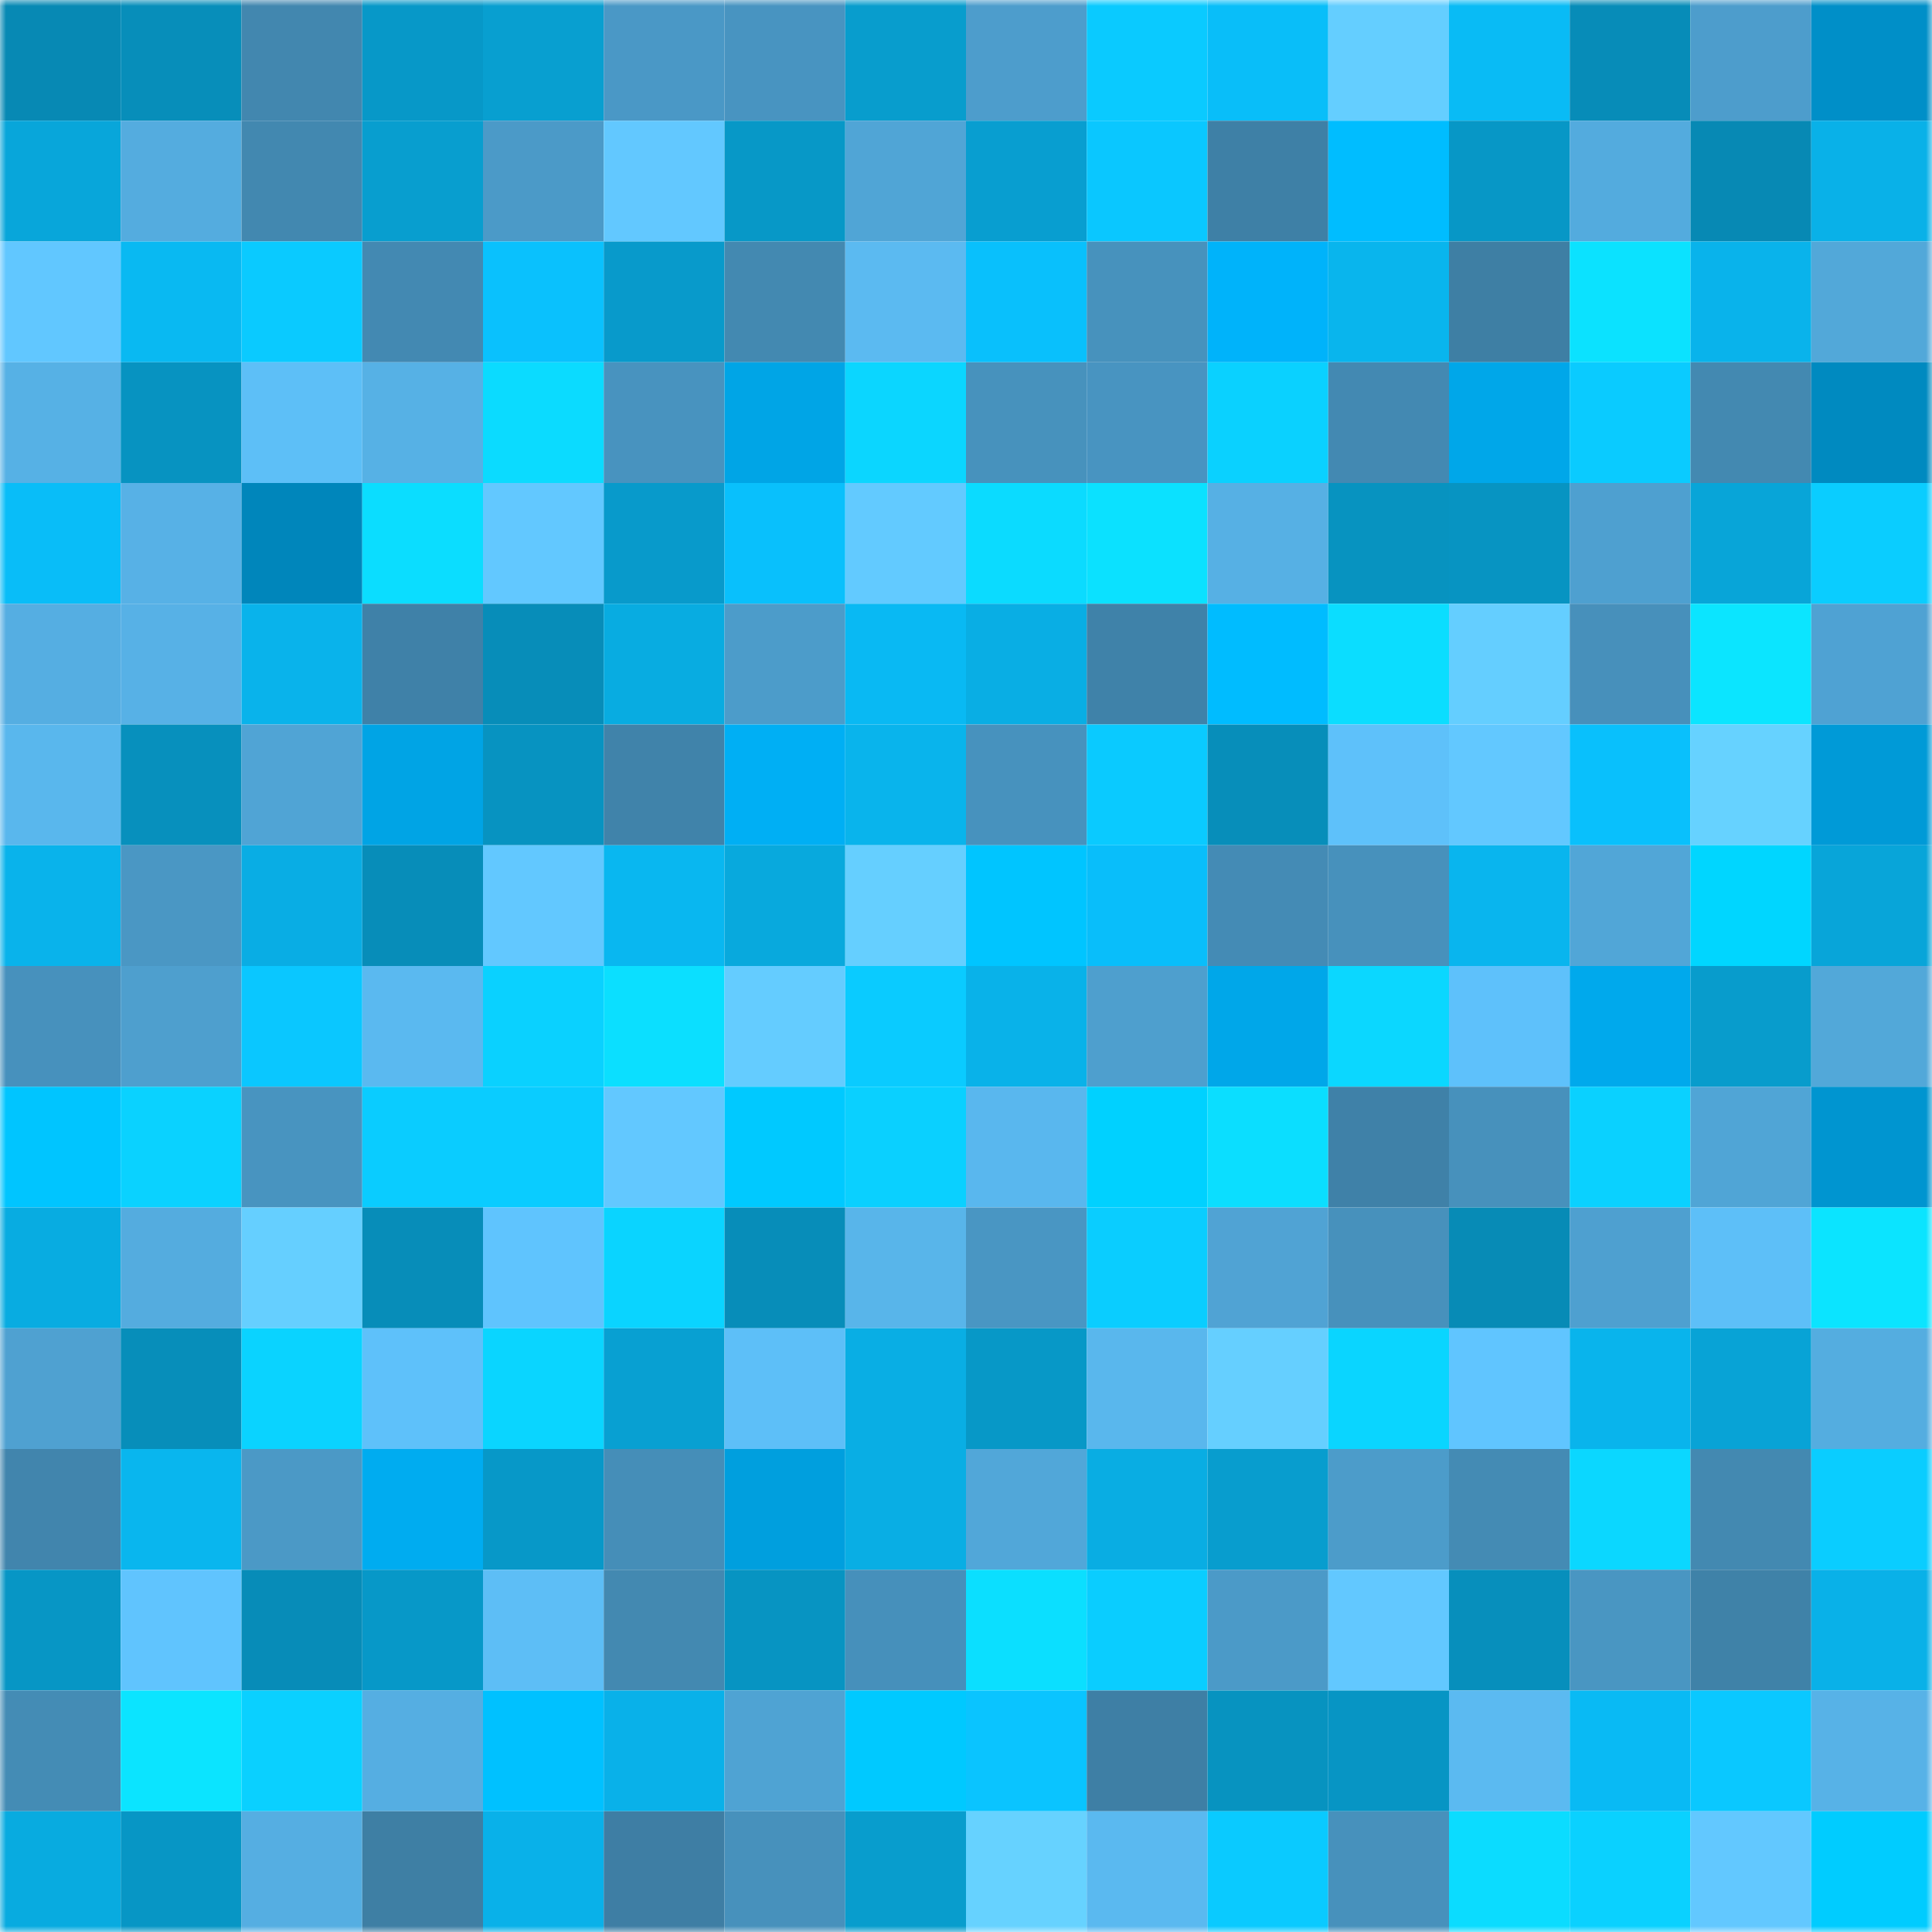 <svg viewBox="0 0 160 160" fill="none" role="img" xmlns="http://www.w3.org/2000/svg" width="240" height="240" name="ens%2Coriginai.eth"><mask id="1888804859" mask-type="alpha" maskUnits="userSpaceOnUse" x="0" y="0" width="160" height="160"><rect width="160" height="160" fill="#FFFFFF"></rect></mask><g mask="url(#1888804859)"><rect x="0" y="0" width="10" height="10" fill="#0789b4"></rect><rect x="10" y="0" width="10" height="10" fill="#078eba"></rect><rect x="20" y="0" width="10" height="10" fill="#4287af"></rect><rect x="30" y="0" width="10" height="10" fill="#0798c8"></rect><rect x="40" y="0" width="10" height="10" fill="#089fd0"></rect><rect x="50" y="0" width="10" height="10" fill="#4a98c6"></rect><rect x="60" y="0" width="10" height="10" fill="#4894c1"></rect><rect x="70" y="0" width="10" height="10" fill="#089dcd"></rect><rect x="80" y="0" width="10" height="10" fill="#4d9dcc"></rect><rect x="90" y="0" width="10" height="10" fill="#0acaff"></rect><rect x="100" y="0" width="10" height="10" fill="#09bef9"></rect><rect x="110" y="0" width="10" height="10" fill="#64ceff"></rect><rect x="120" y="0" width="10" height="10" fill="#09bbf5"></rect><rect x="130" y="0" width="10" height="10" fill="#078cb8"></rect><rect x="140" y="0" width="10" height="10" fill="#4d9dcc"></rect><rect x="150" y="0" width="10" height="10" fill="#008fc8"></rect><rect x="0" y="10" width="10" height="10" fill="#08a6da"></rect><rect x="10" y="10" width="10" height="10" fill="#54acdf"></rect><rect x="20" y="10" width="10" height="10" fill="#4288b0"></rect><rect x="30" y="10" width="10" height="10" fill="#089ecf"></rect><rect x="40" y="10" width="10" height="10" fill="#4b9ac8"></rect><rect x="50" y="10" width="10" height="10" fill="#62c8ff"></rect><rect x="60" y="10" width="10" height="10" fill="#0798c7"></rect><rect x="70" y="10" width="10" height="10" fill="#50a5d6"></rect><rect x="80" y="10" width="10" height="10" fill="#089ed0"></rect><rect x="90" y="10" width="10" height="10" fill="#0ac7ff"></rect><rect x="100" y="10" width="10" height="10" fill="#3e80a6"></rect><rect x="110" y="10" width="10" height="10" fill="#00bdff"></rect><rect x="120" y="10" width="10" height="10" fill="#0797c6"></rect><rect x="130" y="10" width="10" height="10" fill="#53abde"></rect><rect x="140" y="10" width="10" height="10" fill="#0789b4"></rect><rect x="150" y="10" width="10" height="10" fill="#09b1e8"></rect><rect x="0" y="20" width="10" height="10" fill="#61c7ff"></rect><rect x="10" y="20" width="10" height="10" fill="#09b9f2"></rect><rect x="20" y="20" width="10" height="10" fill="#0acaff"></rect><rect x="30" y="20" width="10" height="10" fill="#4389b2"></rect><rect x="40" y="20" width="10" height="10" fill="#0ac1fd"></rect><rect x="50" y="20" width="10" height="10" fill="#089acb"></rect><rect x="60" y="20" width="10" height="10" fill="#4389b1"></rect><rect x="70" y="20" width="10" height="10" fill="#5bbaf1"></rect><rect x="80" y="20" width="10" height="10" fill="#09c0fc"></rect><rect x="90" y="20" width="10" height="10" fill="#4792bd"></rect><rect x="100" y="20" width="10" height="10" fill="#00b3fa"></rect><rect x="110" y="20" width="10" height="10" fill="#09b5ed"></rect><rect x="120" y="20" width="10" height="10" fill="#3e7fa4"></rect><rect x="130" y="20" width="10" height="10" fill="#0be2ff"></rect><rect x="140" y="20" width="10" height="10" fill="#09b3eb"></rect><rect x="150" y="20" width="10" height="10" fill="#52a8d9"></rect><rect x="0" y="30" width="10" height="10" fill="#56b1e5"></rect><rect x="10" y="30" width="10" height="10" fill="#0793c1"></rect><rect x="20" y="30" width="10" height="10" fill="#5dbff7"></rect><rect x="30" y="30" width="10" height="10" fill="#56b1e5"></rect><rect x="40" y="30" width="10" height="10" fill="#0bdbff"></rect><rect x="50" y="30" width="10" height="10" fill="#4893bf"></rect><rect x="60" y="30" width="10" height="10" fill="#00a5e6"></rect><rect x="70" y="30" width="10" height="10" fill="#0bd6ff"></rect><rect x="80" y="30" width="10" height="10" fill="#4792bd"></rect><rect x="90" y="30" width="10" height="10" fill="#4894c1"></rect><rect x="100" y="30" width="10" height="10" fill="#0ad1ff"></rect><rect x="110" y="30" width="10" height="10" fill="#4389b2"></rect><rect x="120" y="30" width="10" height="10" fill="#00a7e9"></rect><rect x="130" y="30" width="10" height="10" fill="#0acbff"></rect><rect x="140" y="30" width="10" height="10" fill="#4389b1"></rect><rect x="150" y="30" width="10" height="10" fill="#008ac0"></rect><rect x="0" y="40" width="10" height="10" fill="#09bdf8"></rect><rect x="10" y="40" width="10" height="10" fill="#57b1e6"></rect><rect x="20" y="40" width="10" height="10" fill="#0086bb"></rect><rect x="30" y="40" width="10" height="10" fill="#0bddff"></rect><rect x="40" y="40" width="10" height="10" fill="#62c8ff"></rect><rect x="50" y="40" width="10" height="10" fill="#089acb"></rect><rect x="60" y="40" width="10" height="10" fill="#09c0fc"></rect><rect x="70" y="40" width="10" height="10" fill="#62caff"></rect><rect x="80" y="40" width="10" height="10" fill="#0bdbff"></rect><rect x="90" y="40" width="10" height="10" fill="#0be1ff"></rect><rect x="100" y="40" width="10" height="10" fill="#56b0e4"></rect><rect x="110" y="40" width="10" height="10" fill="#0793c0"></rect><rect x="120" y="40" width="10" height="10" fill="#0794c2"></rect><rect x="130" y="40" width="10" height="10" fill="#4ea0d0"></rect><rect x="140" y="40" width="10" height="10" fill="#08a5d8"></rect><rect x="150" y="40" width="10" height="10" fill="#0acdff"></rect><rect x="0" y="50" width="10" height="10" fill="#55aee2"></rect><rect x="10" y="50" width="10" height="10" fill="#57b1e6"></rect><rect x="20" y="50" width="10" height="10" fill="#09b3eb"></rect><rect x="30" y="50" width="10" height="10" fill="#3f81a8"></rect><rect x="40" y="50" width="10" height="10" fill="#078db9"></rect><rect x="50" y="50" width="10" height="10" fill="#08ace1"></rect><rect x="60" y="50" width="10" height="10" fill="#4c9cca"></rect><rect x="70" y="50" width="10" height="10" fill="#09b9f3"></rect><rect x="80" y="50" width="10" height="10" fill="#09aee4"></rect><rect x="90" y="50" width="10" height="10" fill="#3f82a9"></rect><rect x="100" y="50" width="10" height="10" fill="#00bcff"></rect><rect x="110" y="50" width="10" height="10" fill="#0bddff"></rect><rect x="120" y="50" width="10" height="10" fill="#64ceff"></rect><rect x="130" y="50" width="10" height="10" fill="#4790bb"></rect><rect x="140" y="50" width="10" height="10" fill="#0be5ff"></rect><rect x="150" y="50" width="10" height="10" fill="#4fa2d3"></rect><rect x="0" y="60" width="10" height="10" fill="#59b7ed"></rect><rect x="10" y="60" width="10" height="10" fill="#0790bd"></rect><rect x="20" y="60" width="10" height="10" fill="#50a4d5"></rect><rect x="30" y="60" width="10" height="10" fill="#00a4e5"></rect><rect x="40" y="60" width="10" height="10" fill="#0793c1"></rect><rect x="50" y="60" width="10" height="10" fill="#4083aa"></rect><rect x="60" y="60" width="10" height="10" fill="#00aff4"></rect><rect x="70" y="60" width="10" height="10" fill="#09b4ec"></rect><rect x="80" y="60" width="10" height="10" fill="#4792be"></rect><rect x="90" y="60" width="10" height="10" fill="#0acaff"></rect><rect x="100" y="60" width="10" height="10" fill="#078eba"></rect><rect x="110" y="60" width="10" height="10" fill="#5ec1fa"></rect><rect x="120" y="60" width="10" height="10" fill="#62c8ff"></rect><rect x="130" y="60" width="10" height="10" fill="#09c0fc"></rect><rect x="140" y="60" width="10" height="10" fill="#66d2ff"></rect><rect x="150" y="60" width="10" height="10" fill="#009ad7"></rect><rect x="0" y="70" width="10" height="10" fill="#09b3eb"></rect><rect x="10" y="70" width="10" height="10" fill="#4a97c4"></rect><rect x="20" y="70" width="10" height="10" fill="#09ade4"></rect><rect x="30" y="70" width="10" height="10" fill="#078db9"></rect><rect x="40" y="70" width="10" height="10" fill="#62c8ff"></rect><rect x="50" y="70" width="10" height="10" fill="#09b7f0"></rect><rect x="60" y="70" width="10" height="10" fill="#08a9dd"></rect><rect x="70" y="70" width="10" height="10" fill="#65cfff"></rect><rect x="80" y="70" width="10" height="10" fill="#00c5ff"></rect><rect x="90" y="70" width="10" height="10" fill="#09befa"></rect><rect x="100" y="70" width="10" height="10" fill="#448bb5"></rect><rect x="110" y="70" width="10" height="10" fill="#4791bc"></rect><rect x="120" y="70" width="10" height="10" fill="#09b5ee"></rect><rect x="130" y="70" width="10" height="10" fill="#51a6d7"></rect><rect x="140" y="70" width="10" height="10" fill="#00d6ff"></rect><rect x="150" y="70" width="10" height="10" fill="#08a5d9"></rect><rect x="0" y="80" width="10" height="10" fill="#4791bd"></rect><rect x="10" y="80" width="10" height="10" fill="#4e9fce"></rect><rect x="20" y="80" width="10" height="10" fill="#0ac7ff"></rect><rect x="30" y="80" width="10" height="10" fill="#5ab9f0"></rect><rect x="40" y="80" width="10" height="10" fill="#0ad1ff"></rect><rect x="50" y="80" width="10" height="10" fill="#0bdfff"></rect><rect x="60" y="80" width="10" height="10" fill="#64ccff"></rect><rect x="70" y="80" width="10" height="10" fill="#0acbff"></rect><rect x="80" y="80" width="10" height="10" fill="#09b2e9"></rect><rect x="90" y="80" width="10" height="10" fill="#4e9fce"></rect><rect x="100" y="80" width="10" height="10" fill="#00a7e9"></rect><rect x="110" y="80" width="10" height="10" fill="#0bd7ff"></rect><rect x="120" y="80" width="10" height="10" fill="#5ec1fb"></rect><rect x="130" y="80" width="10" height="10" fill="#00a9ec"></rect><rect x="140" y="80" width="10" height="10" fill="#089ccc"></rect><rect x="150" y="80" width="10" height="10" fill="#52a8d9"></rect><rect x="0" y="90" width="10" height="10" fill="#00c5ff"></rect><rect x="10" y="90" width="10" height="10" fill="#0ad2ff"></rect><rect x="20" y="90" width="10" height="10" fill="#4894c0"></rect><rect x="30" y="90" width="10" height="10" fill="#0accff"></rect><rect x="40" y="90" width="10" height="10" fill="#0accff"></rect><rect x="50" y="90" width="10" height="10" fill="#62c8ff"></rect><rect x="60" y="90" width="10" height="10" fill="#00c9ff"></rect><rect x="70" y="90" width="10" height="10" fill="#0ad0ff"></rect><rect x="80" y="90" width="10" height="10" fill="#59b7ee"></rect><rect x="90" y="90" width="10" height="10" fill="#00d1ff"></rect><rect x="100" y="90" width="10" height="10" fill="#0bdeff"></rect><rect x="110" y="90" width="10" height="10" fill="#3f81a8"></rect><rect x="120" y="90" width="10" height="10" fill="#4791bc"></rect><rect x="130" y="90" width="10" height="10" fill="#0ad1ff"></rect><rect x="140" y="90" width="10" height="10" fill="#50a5d6"></rect><rect x="150" y="90" width="10" height="10" fill="#0095d0"></rect><rect x="0" y="100" width="10" height="10" fill="#08ace1"></rect><rect x="10" y="100" width="10" height="10" fill="#54acdf"></rect><rect x="20" y="100" width="10" height="10" fill="#65cfff"></rect><rect x="30" y="100" width="10" height="10" fill="#078db9"></rect><rect x="40" y="100" width="10" height="10" fill="#5fc4fe"></rect><rect x="50" y="100" width="10" height="10" fill="#0ad4ff"></rect><rect x="60" y="100" width="10" height="10" fill="#078db9"></rect><rect x="70" y="100" width="10" height="10" fill="#58b5ea"></rect><rect x="80" y="100" width="10" height="10" fill="#4996c3"></rect><rect x="90" y="100" width="10" height="10" fill="#0acdff"></rect><rect x="100" y="100" width="10" height="10" fill="#50a3d4"></rect><rect x="110" y="100" width="10" height="10" fill="#4791bc"></rect><rect x="120" y="100" width="10" height="10" fill="#078bb6"></rect><rect x="130" y="100" width="10" height="10" fill="#4ea0d0"></rect><rect x="140" y="100" width="10" height="10" fill="#5dbff8"></rect><rect x="150" y="100" width="10" height="10" fill="#0be4ff"></rect><rect x="0" y="110" width="10" height="10" fill="#4fa1d1"></rect><rect x="10" y="110" width="10" height="10" fill="#078eba"></rect><rect x="20" y="110" width="10" height="10" fill="#0ad3ff"></rect><rect x="30" y="110" width="10" height="10" fill="#5ec1fa"></rect><rect x="40" y="110" width="10" height="10" fill="#0ad5ff"></rect><rect x="50" y="110" width="10" height="10" fill="#08a0d2"></rect><rect x="60" y="110" width="10" height="10" fill="#5dbff8"></rect><rect x="70" y="110" width="10" height="10" fill="#09aee4"></rect><rect x="80" y="110" width="10" height="10" fill="#0798c7"></rect><rect x="90" y="110" width="10" height="10" fill="#59b7ed"></rect><rect x="100" y="110" width="10" height="10" fill="#65cfff"></rect><rect x="110" y="110" width="10" height="10" fill="#0ad5ff"></rect><rect x="120" y="110" width="10" height="10" fill="#60c5ff"></rect><rect x="130" y="110" width="10" height="10" fill="#09b4ec"></rect><rect x="140" y="110" width="10" height="10" fill="#08a3d6"></rect><rect x="150" y="110" width="10" height="10" fill="#54ade0"></rect><rect x="0" y="120" width="10" height="10" fill="#4185ad"></rect><rect x="10" y="120" width="10" height="10" fill="#09b6ee"></rect><rect x="20" y="120" width="10" height="10" fill="#4b99c6"></rect><rect x="30" y="120" width="10" height="10" fill="#00acf0"></rect><rect x="40" y="120" width="10" height="10" fill="#0798c8"></rect><rect x="50" y="120" width="10" height="10" fill="#458eb8"></rect><rect x="60" y="120" width="10" height="10" fill="#009fde"></rect><rect x="70" y="120" width="10" height="10" fill="#09aee4"></rect><rect x="80" y="120" width="10" height="10" fill="#51a7d9"></rect><rect x="90" y="120" width="10" height="10" fill="#09ade3"></rect><rect x="100" y="120" width="10" height="10" fill="#089dce"></rect><rect x="110" y="120" width="10" height="10" fill="#4c9cca"></rect><rect x="120" y="120" width="10" height="10" fill="#448bb4"></rect><rect x="130" y="120" width="10" height="10" fill="#0bd7ff"></rect><rect x="140" y="120" width="10" height="10" fill="#4389b1"></rect><rect x="150" y="120" width="10" height="10" fill="#0acdff"></rect><rect x="0" y="130" width="10" height="10" fill="#0796c5"></rect><rect x="10" y="130" width="10" height="10" fill="#60c4fe"></rect><rect x="20" y="130" width="10" height="10" fill="#078cb8"></rect><rect x="30" y="130" width="10" height="10" fill="#0798c8"></rect><rect x="40" y="130" width="10" height="10" fill="#5dbef6"></rect><rect x="50" y="130" width="10" height="10" fill="#4389b1"></rect><rect x="60" y="130" width="10" height="10" fill="#0794c2"></rect><rect x="70" y="130" width="10" height="10" fill="#4690bb"></rect><rect x="80" y="130" width="10" height="10" fill="#0bdfff"></rect><rect x="90" y="130" width="10" height="10" fill="#0acdff"></rect><rect x="100" y="130" width="10" height="10" fill="#4b9ac8"></rect><rect x="110" y="130" width="10" height="10" fill="#62c8ff"></rect><rect x="120" y="130" width="10" height="10" fill="#078fbc"></rect><rect x="130" y="130" width="10" height="10" fill="#4996c2"></rect><rect x="140" y="130" width="10" height="10" fill="#3f82a8"></rect><rect x="150" y="130" width="10" height="10" fill="#09b1e8"></rect><rect x="0" y="140" width="10" height="10" fill="#448cb5"></rect><rect x="10" y="140" width="10" height="10" fill="#0be4ff"></rect><rect x="20" y="140" width="10" height="10" fill="#0ad0ff"></rect><rect x="30" y="140" width="10" height="10" fill="#55aee2"></rect><rect x="40" y="140" width="10" height="10" fill="#00c1ff"></rect><rect x="50" y="140" width="10" height="10" fill="#09b1e9"></rect><rect x="60" y="140" width="10" height="10" fill="#4fa3d3"></rect><rect x="70" y="140" width="10" height="10" fill="#00c9ff"></rect><rect x="80" y="140" width="10" height="10" fill="#0ac4ff"></rect><rect x="90" y="140" width="10" height="10" fill="#3e7fa5"></rect><rect x="100" y="140" width="10" height="10" fill="#0793c0"></rect><rect x="110" y="140" width="10" height="10" fill="#0795c4"></rect><rect x="120" y="140" width="10" height="10" fill="#5bbaf1"></rect><rect x="130" y="140" width="10" height="10" fill="#09baf4"></rect><rect x="140" y="140" width="10" height="10" fill="#0ac8ff"></rect><rect x="150" y="140" width="10" height="10" fill="#57b2e7"></rect><rect x="0" y="150" width="10" height="10" fill="#08abe0"></rect><rect x="10" y="150" width="10" height="10" fill="#0796c5"></rect><rect x="20" y="150" width="10" height="10" fill="#55aee2"></rect><rect x="30" y="150" width="10" height="10" fill="#3e7fa4"></rect><rect x="40" y="150" width="10" height="10" fill="#09b1e9"></rect><rect x="50" y="150" width="10" height="10" fill="#3e7ea4"></rect><rect x="60" y="150" width="10" height="10" fill="#4791bc"></rect><rect x="70" y="150" width="10" height="10" fill="#089dcd"></rect><rect x="80" y="150" width="10" height="10" fill="#66d2ff"></rect><rect x="90" y="150" width="10" height="10" fill="#5ab9f0"></rect><rect x="100" y="150" width="10" height="10" fill="#0acaff"></rect><rect x="110" y="150" width="10" height="10" fill="#4791bc"></rect><rect x="120" y="150" width="10" height="10" fill="#0bdcff"></rect><rect x="130" y="150" width="10" height="10" fill="#0ad1ff"></rect><rect x="140" y="150" width="10" height="10" fill="#62c8ff"></rect><rect x="150" y="150" width="10" height="10" fill="#00ccff"></rect></g></svg>